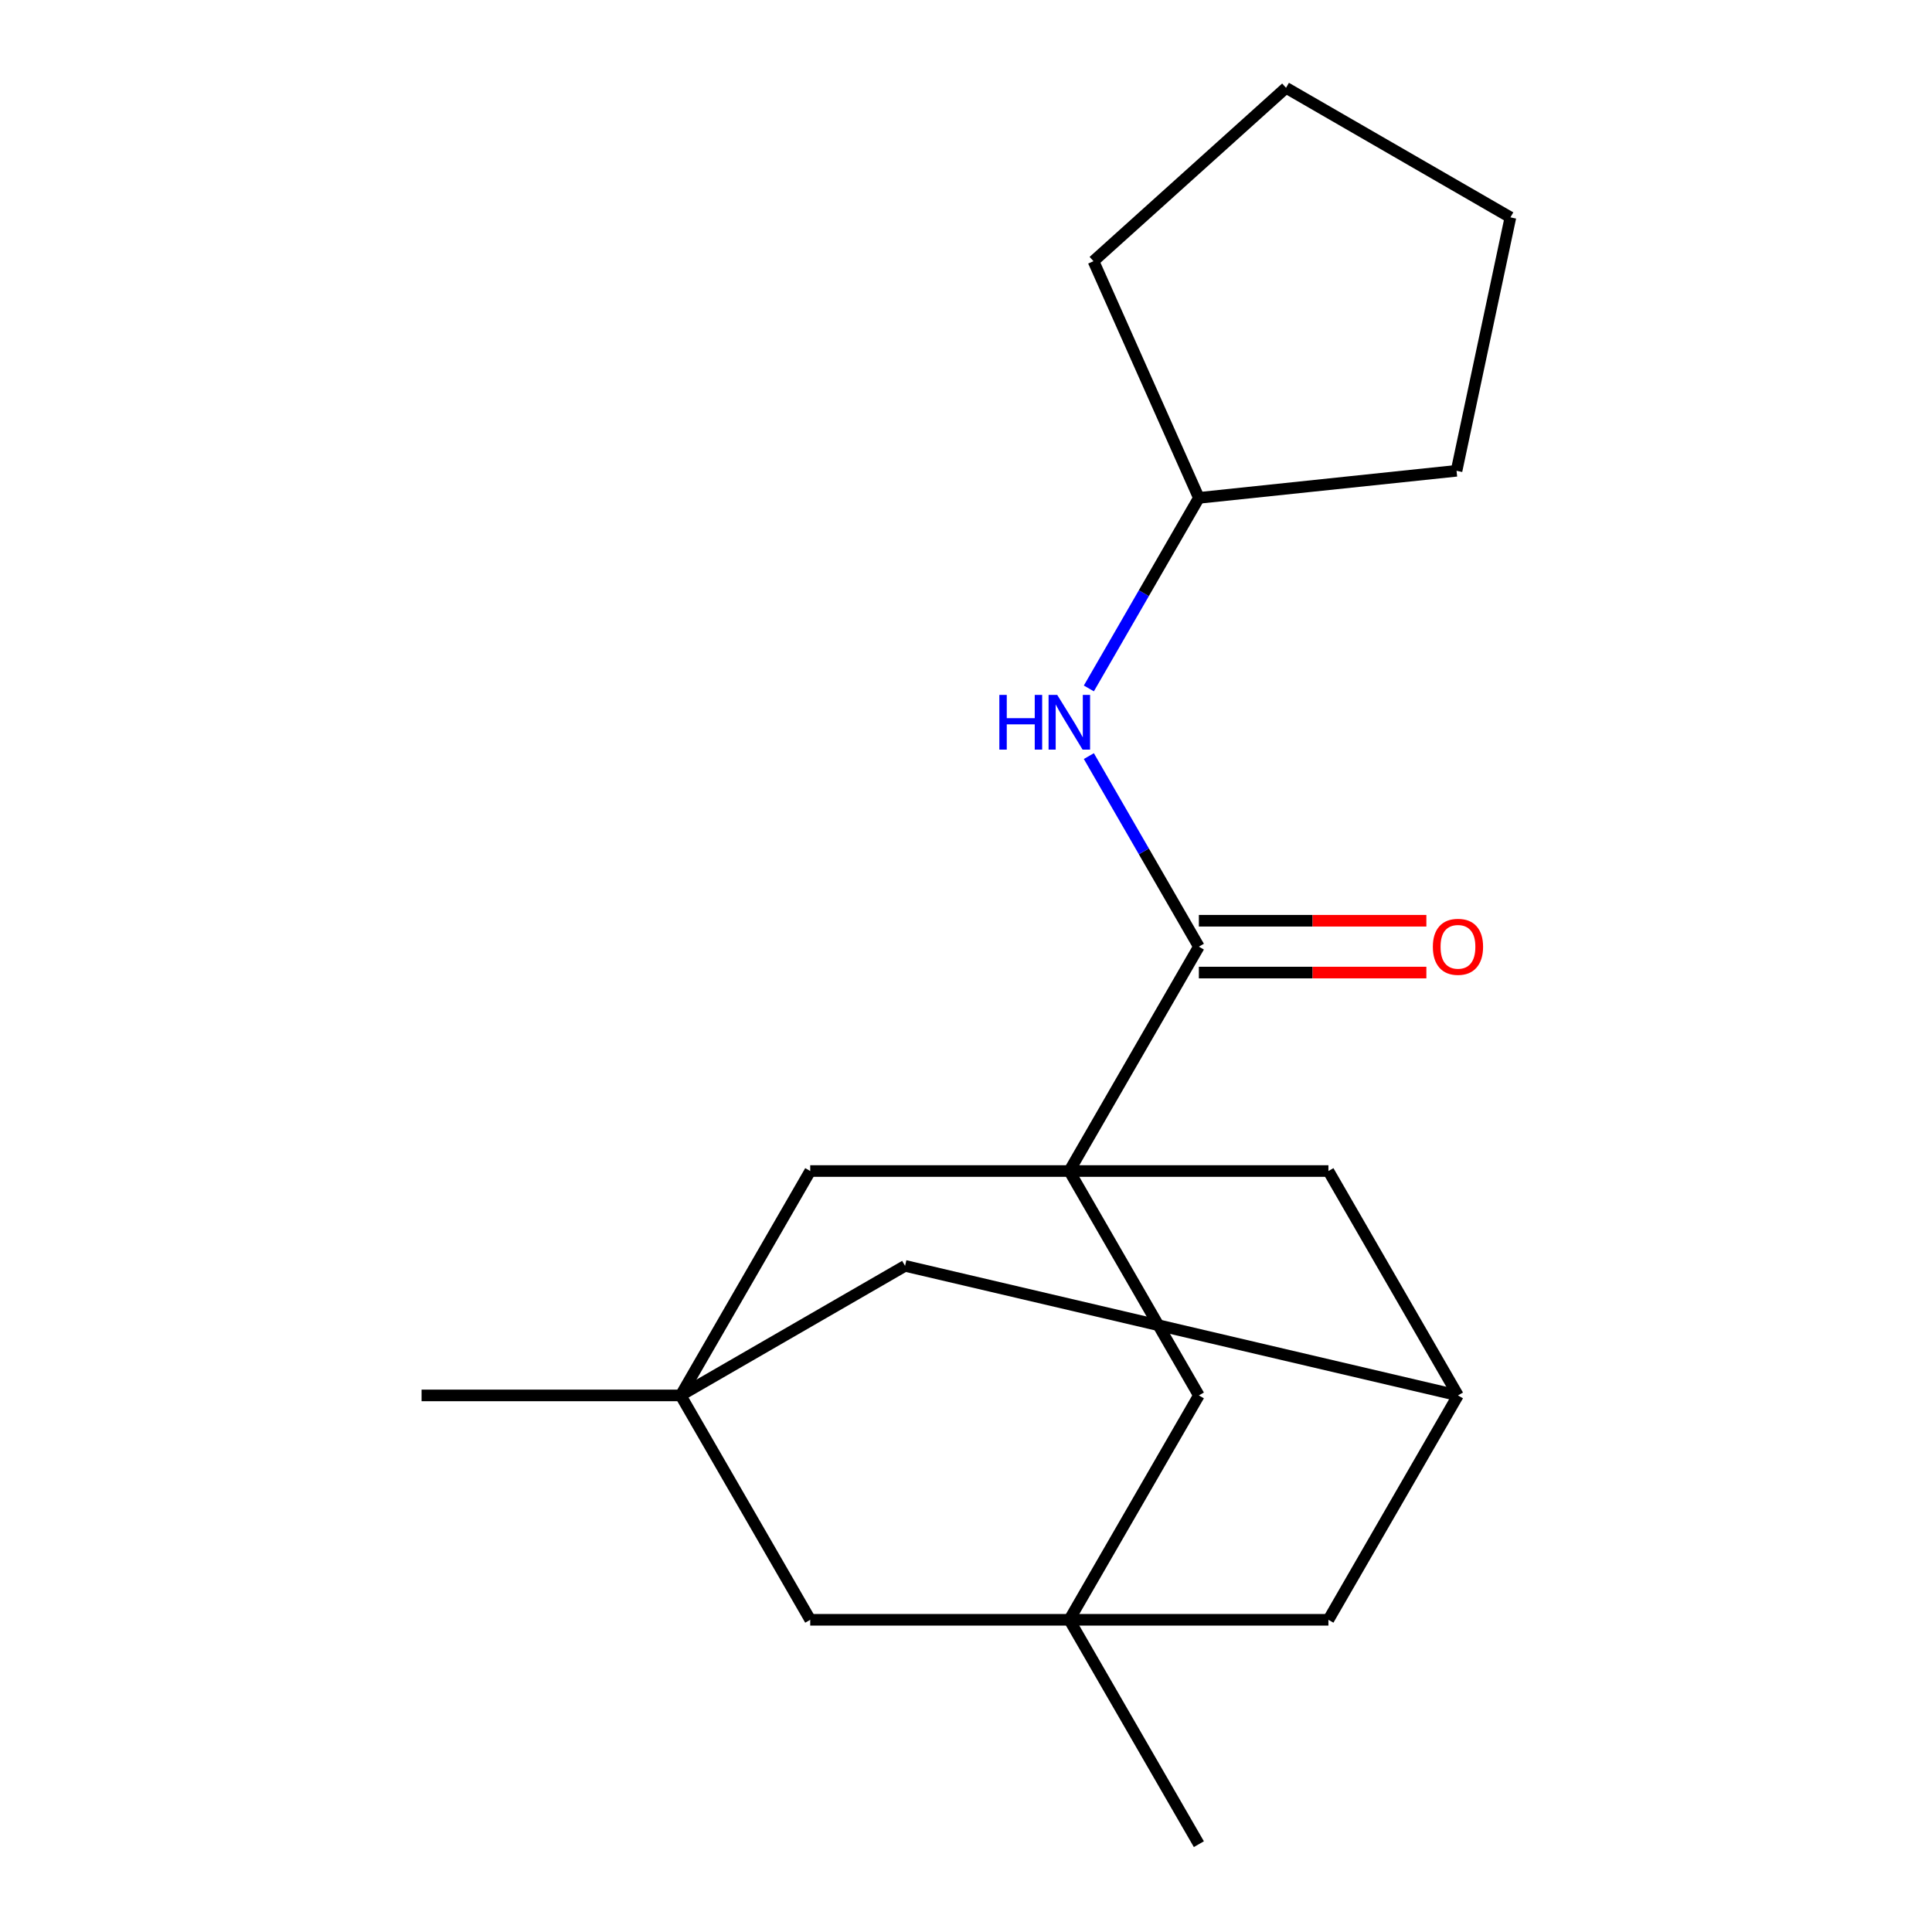 <?xml version='1.0' encoding='iso-8859-1'?>
<svg version='1.1' baseProfile='full'
              xmlns='http://www.w3.org/2000/svg'
                      xmlns:rdkit='http://www.rdkit.org/xml'
                      xmlns:xlink='http://www.w3.org/1999/xlink'
                  xml:space='preserve'
width='1000px' height='1000px' viewBox='0 0 1000 1000'>
<!-- END OF HEADER -->
<rect style='opacity:1.0;fill:#FFFFFF;stroke:none' width='1000' height='1000' x='0' y='0'> </rect>
<path class='bond-0' d='M 553.48,606.124 L 620.533,489.984' style='fill:none;fill-rule:evenodd;stroke:#000000;stroke-width:6px;stroke-linecap:butt;stroke-linejoin:miter;stroke-opacity:1' />
<path class='bond-3' d='M 553.48,606.124 L 620.533,722.265' style='fill:none;fill-rule:evenodd;stroke:#000000;stroke-width:6px;stroke-linecap:butt;stroke-linejoin:miter;stroke-opacity:1' />
<path class='bond-4' d='M 553.48,606.124 L 419.372,606.124' style='fill:none;fill-rule:evenodd;stroke:#000000;stroke-width:6px;stroke-linecap:butt;stroke-linejoin:miter;stroke-opacity:1' />
<path class='bond-6' d='M 553.48,606.124 L 687.587,606.124' style='fill:none;fill-rule:evenodd;stroke:#000000;stroke-width:6px;stroke-linecap:butt;stroke-linejoin:miter;stroke-opacity:1' />
<path class='bond-5' d='M 620.533,489.984 L 592.062,440.67' style='fill:none;fill-rule:evenodd;stroke:#000000;stroke-width:6px;stroke-linecap:butt;stroke-linejoin:miter;stroke-opacity:1' />
<path class='bond-5' d='M 592.062,440.67 L 563.591,391.356' style='fill:none;fill-rule:evenodd;stroke:#0000FF;stroke-width:6px;stroke-linecap:butt;stroke-linejoin:miter;stroke-opacity:1' />
<path class='bond-9' d='M 620.533,503.395 L 679.411,503.395' style='fill:none;fill-rule:evenodd;stroke:#000000;stroke-width:6px;stroke-linecap:butt;stroke-linejoin:miter;stroke-opacity:1' />
<path class='bond-9' d='M 679.411,503.395 L 738.288,503.395' style='fill:none;fill-rule:evenodd;stroke:#FF0000;stroke-width:6px;stroke-linecap:butt;stroke-linejoin:miter;stroke-opacity:1' />
<path class='bond-9' d='M 620.533,476.573 L 679.411,476.573' style='fill:none;fill-rule:evenodd;stroke:#000000;stroke-width:6px;stroke-linecap:butt;stroke-linejoin:miter;stroke-opacity:1' />
<path class='bond-9' d='M 679.411,476.573 L 738.288,476.573' style='fill:none;fill-rule:evenodd;stroke:#FF0000;stroke-width:6px;stroke-linecap:butt;stroke-linejoin:miter;stroke-opacity:1' />
<path class='bond-1' d='M 553.48,838.405 L 620.533,722.265' style='fill:none;fill-rule:evenodd;stroke:#000000;stroke-width:6px;stroke-linecap:butt;stroke-linejoin:miter;stroke-opacity:1' />
<path class='bond-13' d='M 553.48,838.405 L 620.533,954.545' style='fill:none;fill-rule:evenodd;stroke:#000000;stroke-width:6px;stroke-linecap:butt;stroke-linejoin:miter;stroke-opacity:1' />
<path class='bond-20' d='M 553.48,838.405 L 687.587,838.405' style='fill:none;fill-rule:evenodd;stroke:#000000;stroke-width:6px;stroke-linecap:butt;stroke-linejoin:miter;stroke-opacity:1' />
<path class='bond-21' d='M 553.48,838.405 L 419.372,838.405' style='fill:none;fill-rule:evenodd;stroke:#000000;stroke-width:6px;stroke-linecap:butt;stroke-linejoin:miter;stroke-opacity:1' />
<path class='bond-2' d='M 352.319,722.265 L 419.372,606.124' style='fill:none;fill-rule:evenodd;stroke:#000000;stroke-width:6px;stroke-linecap:butt;stroke-linejoin:miter;stroke-opacity:1' />
<path class='bond-8' d='M 352.319,722.265 L 419.372,838.405' style='fill:none;fill-rule:evenodd;stroke:#000000;stroke-width:6px;stroke-linecap:butt;stroke-linejoin:miter;stroke-opacity:1' />
<path class='bond-14' d='M 352.319,722.265 L 218.211,722.265' style='fill:none;fill-rule:evenodd;stroke:#000000;stroke-width:6px;stroke-linecap:butt;stroke-linejoin:miter;stroke-opacity:1' />
<path class='bond-19' d='M 352.319,722.265 L 468.459,655.211' style='fill:none;fill-rule:evenodd;stroke:#000000;stroke-width:6px;stroke-linecap:butt;stroke-linejoin:miter;stroke-opacity:1' />
<path class='bond-12' d='M 563.591,356.331 L 592.062,307.017' style='fill:none;fill-rule:evenodd;stroke:#0000FF;stroke-width:6px;stroke-linecap:butt;stroke-linejoin:miter;stroke-opacity:1' />
<path class='bond-12' d='M 592.062,307.017 L 620.533,257.703' style='fill:none;fill-rule:evenodd;stroke:#000000;stroke-width:6px;stroke-linecap:butt;stroke-linejoin:miter;stroke-opacity:1' />
<path class='bond-7' d='M 687.587,606.124 L 754.641,722.265' style='fill:none;fill-rule:evenodd;stroke:#000000;stroke-width:6px;stroke-linecap:butt;stroke-linejoin:miter;stroke-opacity:1' />
<path class='bond-10' d='M 754.641,722.265 L 687.587,838.405' style='fill:none;fill-rule:evenodd;stroke:#000000;stroke-width:6px;stroke-linecap:butt;stroke-linejoin:miter;stroke-opacity:1' />
<path class='bond-11' d='M 754.641,722.265 L 468.459,655.211' style='fill:none;fill-rule:evenodd;stroke:#000000;stroke-width:6px;stroke-linecap:butt;stroke-linejoin:miter;stroke-opacity:1' />
<path class='bond-15' d='M 620.533,257.703 L 565.987,135.19' style='fill:none;fill-rule:evenodd;stroke:#000000;stroke-width:6px;stroke-linecap:butt;stroke-linejoin:miter;stroke-opacity:1' />
<path class='bond-16' d='M 620.533,257.703 L 753.906,243.685' style='fill:none;fill-rule:evenodd;stroke:#000000;stroke-width:6px;stroke-linecap:butt;stroke-linejoin:miter;stroke-opacity:1' />
<path class='bond-18' d='M 565.987,135.19 L 665.648,45.455' style='fill:none;fill-rule:evenodd;stroke:#000000;stroke-width:6px;stroke-linecap:butt;stroke-linejoin:miter;stroke-opacity:1' />
<path class='bond-17' d='M 753.906,243.685 L 781.789,112.508' style='fill:none;fill-rule:evenodd;stroke:#000000;stroke-width:6px;stroke-linecap:butt;stroke-linejoin:miter;stroke-opacity:1' />
<path class='bond-22' d='M 781.789,112.508 L 665.648,45.455' style='fill:none;fill-rule:evenodd;stroke:#000000;stroke-width:6px;stroke-linecap:butt;stroke-linejoin:miter;stroke-opacity:1' />
<path  class='atom-6' d='M 517.26 359.683
L 521.1 359.683
L 521.1 371.723
L 535.58 371.723
L 535.58 359.683
L 539.42 359.683
L 539.42 388.003
L 535.58 388.003
L 535.58 374.923
L 521.1 374.923
L 521.1 388.003
L 517.26 388.003
L 517.26 359.683
' fill='#0000FF'/>
<path  class='atom-6' d='M 547.22 359.683
L 556.5 374.683
Q 557.42 376.163, 558.9 378.843
Q 560.38 381.523, 560.46 381.683
L 560.46 359.683
L 564.22 359.683
L 564.22 388.003
L 560.34 388.003
L 550.38 371.603
Q 549.22 369.683, 547.98 367.483
Q 546.78 365.283, 546.42 364.603
L 546.42 388.003
L 542.74 388.003
L 542.74 359.683
L 547.22 359.683
' fill='#0000FF'/>
<path  class='atom-10' d='M 741.641 490.064
Q 741.641 483.264, 745.001 479.464
Q 748.361 475.664, 754.641 475.664
Q 760.921 475.664, 764.281 479.464
Q 767.641 483.264, 767.641 490.064
Q 767.641 496.944, 764.241 500.864
Q 760.841 504.744, 754.641 504.744
Q 748.401 504.744, 745.001 500.864
Q 741.641 496.984, 741.641 490.064
M 754.641 501.544
Q 758.961 501.544, 761.281 498.664
Q 763.641 495.744, 763.641 490.064
Q 763.641 484.504, 761.281 481.704
Q 758.961 478.864, 754.641 478.864
Q 750.321 478.864, 747.961 481.664
Q 745.641 484.464, 745.641 490.064
Q 745.641 495.784, 747.961 498.664
Q 750.321 501.544, 754.641 501.544
' fill='#FF0000'/>
</svg>
